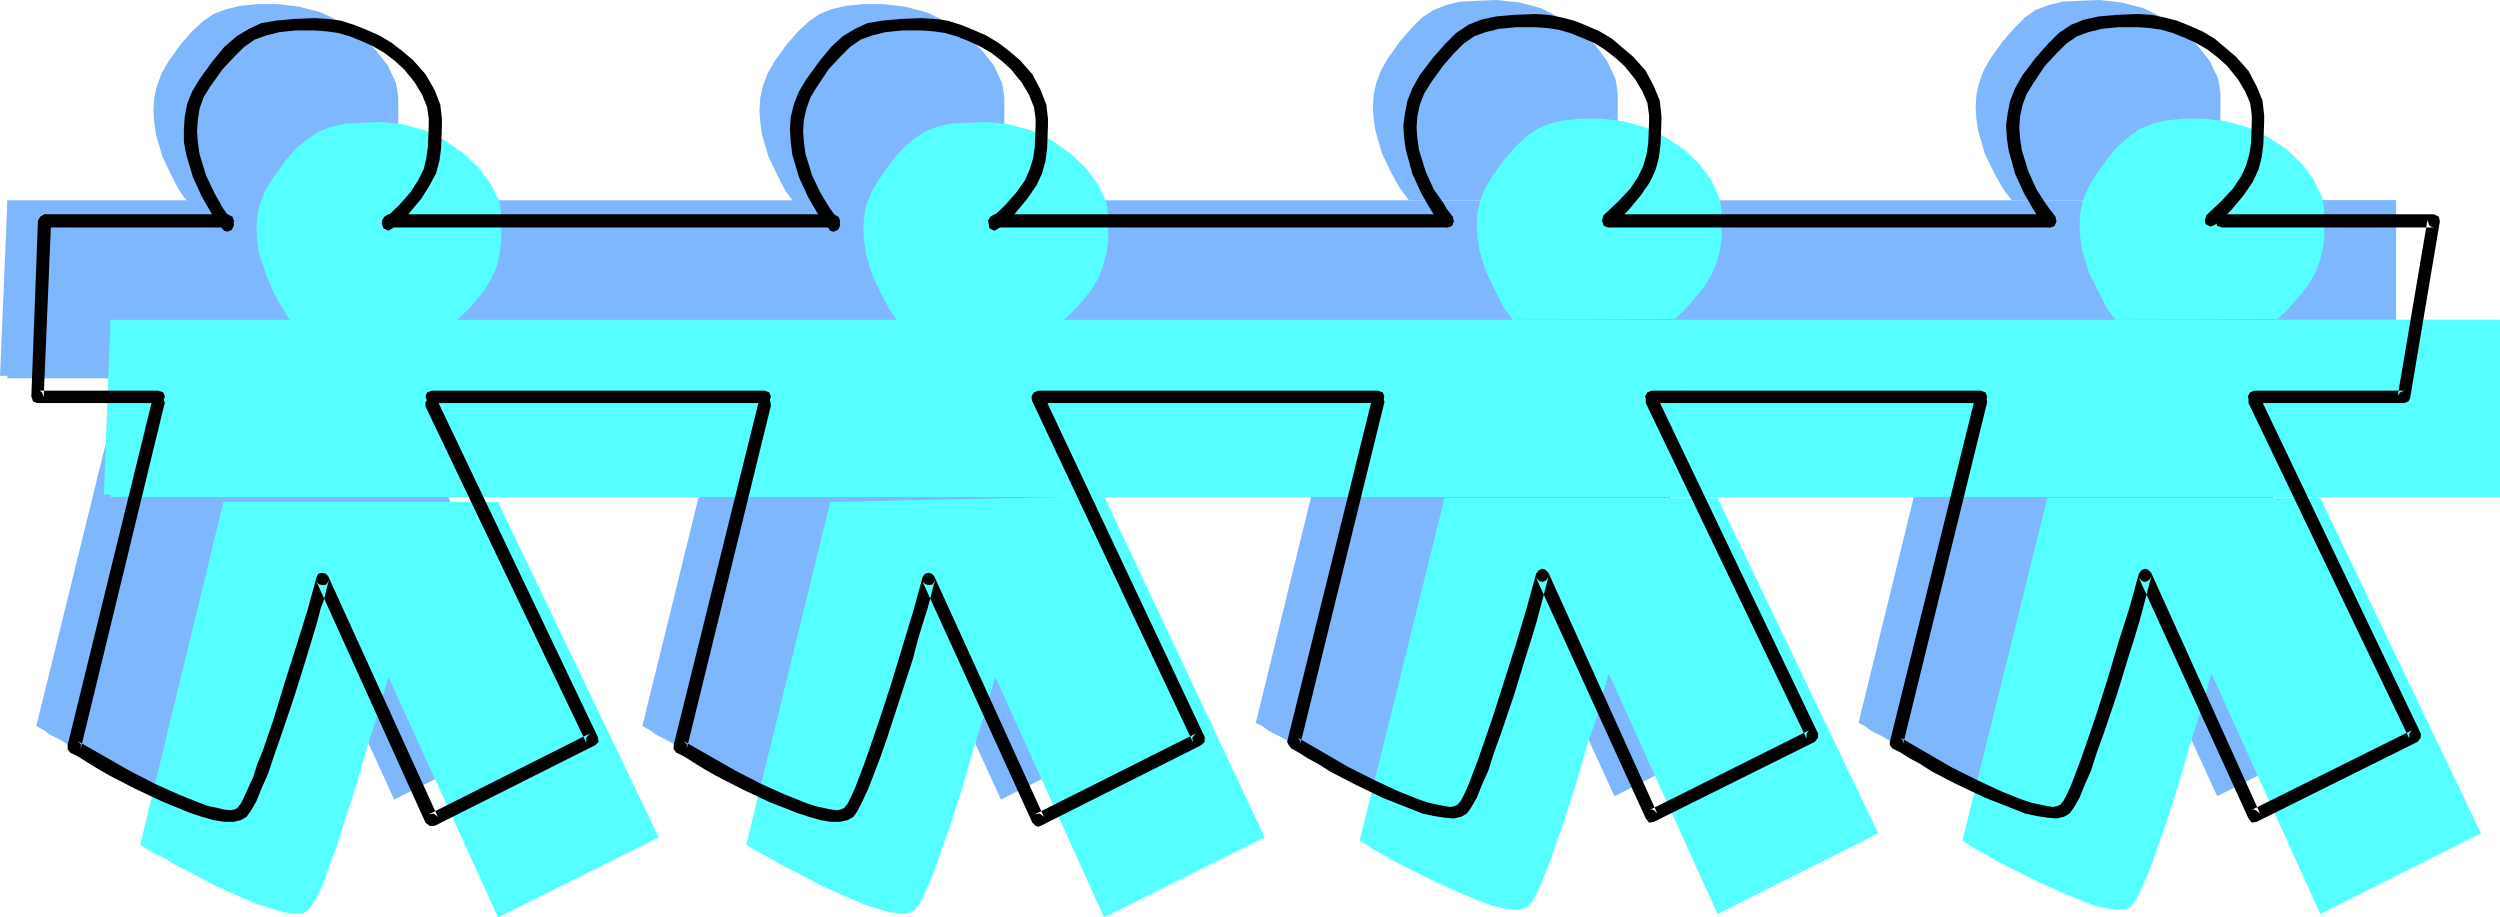 <?xml version="1.0" encoding="UTF-8" standalone="no"?>
<svg
   version="1.0"
   width="129.638mm"
   height="47.571mm"
   id="svg40"
   sodipodi:docname="Paper Dolls 2.wmf"
   xmlns:inkscape="http://www.inkscape.org/namespaces/inkscape"
   xmlns:sodipodi="http://sodipodi.sourceforge.net/DTD/sodipodi-0.dtd"
   xmlns="http://www.w3.org/2000/svg"
   xmlns:svg="http://www.w3.org/2000/svg">
  <sodipodi:namedview
     id="namedview40"
     pagecolor="#ffffff"
     bordercolor="#000000"
     borderopacity="0.25"
     inkscape:showpageshadow="2"
     inkscape:pageopacity="0.0"
     inkscape:pagecheckerboard="0"
     inkscape:deskcolor="#d1d1d1"
     inkscape:document-units="mm" />
  <defs
     id="defs1">
    <pattern
       id="WMFhbasepattern"
       patternUnits="userSpaceOnUse"
       width="6"
       height="6"
       x="0"
       y="0" />
  </defs>
  <path
     style="fill:#7fb7ff;fill-opacity:1;fill-rule:evenodd;stroke:none"
     d="m 427.916,39.255 h 41.531 l -5.656,34.408 h -29.25 z"
     id="path1" />
  <path
     style="fill:#7fb7ff;fill-opacity:1;fill-rule:evenodd;stroke:none"
     d="M 23.594,73.663 H 0 L 1.454,39.255 Z"
     id="path2" />
  <path
     style="fill:#7fb7ff;fill-opacity:1;fill-rule:evenodd;stroke:none"
     d="m 23.594,75.278 -16.483,67.04 0.323,0.162 0.97,0.485 1.293,0.969 1.939,0.969 2.101,1.292 2.747,1.292 5.494,2.908 5.656,2.585 2.909,1.131 2.586,0.969 2.262,0.485 1.939,0.323 1.454,-0.162 1.131,-0.485 0.97,-1.131 0.97,-1.938 1.131,-2.746 1.454,-3.231 1.131,-3.392 1.454,-3.877 2.586,-8.239 2.262,-7.754 1.131,-3.715 0.97,-3.231 0.646,-2.585 0.646,-2.1 0.323,-1.292 0.162,-0.323 v -0.162 L 77.245,156.695 108.757,141.026 77.245,75.278 Z"
     id="path3" />
  <path
     style="fill:#7fb7ff;fill-opacity:1;fill-rule:evenodd;stroke:none"
     d="m 37.168,40.062 -0.162,-0.162 -0.323,-0.485 -0.646,-0.808 -0.808,-1.131 -0.808,-1.454 -0.808,-1.615 -1.778,-3.715 -1.293,-4.362 -0.323,-2.423 -0.162,-2.262 0.162,-2.423 0.485,-2.262 0.97,-2.585 1.293,-2.262 2.424,-3.392 2.262,-2.585 2.101,-1.938 2.101,-1.454 2.586,-0.969 2.747,-0.646 3.232,-0.323 h 3.878 l 4.202,0.485 4.363,1.131 4.04,1.938 3.555,2.423 3.07,2.908 2.424,3.069 1.616,3.392 0.323,1.615 0.162,1.615 v 4.685 l -0.323,2.262 -0.646,2.423 -0.97,2.585 -1.616,2.585 -2.586,2.908 -1.454,1.454 -1.778,1.615 z"
     id="path4" />
  <path
     style="fill:#7fb7ff;fill-opacity:1;fill-rule:evenodd;stroke:none"
     d="m 142.369,75.278 -16.483,67.04 0.323,0.162 0.97,0.485 1.293,0.969 1.939,0.969 2.262,1.292 2.586,1.292 5.494,2.908 5.818,2.585 2.909,1.131 2.424,0.969 2.424,0.485 1.939,0.323 1.454,-0.162 1.131,-0.485 0.808,-1.131 1.131,-1.938 1.131,-2.746 1.131,-3.231 1.454,-3.392 1.293,-3.877 2.586,-8.239 2.262,-7.754 1.131,-3.715 0.97,-3.231 0.646,-2.585 0.646,-2.1 0.323,-1.292 0.162,-0.323 v -0.162 l 21.654,47.17 31.35,-15.67 -31.35,-67.04 z"
     id="path5" />
  <path
     style="fill:#7fb7ff;fill-opacity:1;fill-rule:evenodd;stroke:none"
     d="m 155.944,40.062 -0.162,-0.162 -0.323,-0.485 -0.646,-0.808 -0.808,-1.131 -0.808,-1.454 -0.808,-1.615 -1.778,-3.715 -1.293,-4.362 -0.323,-2.423 -0.162,-2.262 0.162,-2.423 0.485,-2.262 0.97,-2.585 1.293,-2.262 2.424,-3.392 2.262,-2.585 2.101,-1.938 2.101,-1.454 2.424,-0.969 2.909,-0.646 3.232,-0.323 h 3.878 l 4.202,0.485 4.363,1.131 4.04,1.938 3.555,2.423 3.07,2.908 2.424,3.069 1.616,3.392 0.323,1.615 0.162,1.615 v 4.685 l -0.323,2.262 -0.646,2.423 -0.97,2.585 -1.616,2.585 -2.586,2.908 -1.454,1.454 -1.778,1.615 z"
     id="path6" />
  <path
     style="fill:#7fb7ff;fill-opacity:1;fill-rule:evenodd;stroke:none"
     d="m 262.6,74.309 -16.483,67.363 0.323,0.162 0.97,0.485 1.293,0.969 1.939,0.969 2.424,1.292 2.424,1.292 5.494,2.746 5.818,2.746 2.909,1.131 2.424,0.969 2.424,0.485 1.939,0.323 1.454,-0.162 1.131,-0.485 0.808,-1.131 1.131,-2.1 1.293,-2.746 1.131,-3.069 1.293,-3.554 1.293,-3.715 2.586,-8.239 2.262,-7.916 1.131,-3.715 0.97,-3.231 0.646,-2.585 0.646,-2.1 0.323,-1.292 0.162,-0.323 v -0.162 l 21.654,47.332 31.35,-15.831 -31.35,-65.909 z"
     id="path7" />
  <path
     style="fill:#7fb7ff;fill-opacity:1;fill-rule:evenodd;stroke:none"
     d="m 276.174,39.255 -0.162,-0.162 -0.323,-0.485 -0.646,-0.808 -0.808,-1.131 -1.616,-2.908 -1.778,-3.715 -1.293,-4.523 -0.323,-2.262 -0.162,-2.262 0.162,-2.423 0.485,-2.262 0.97,-2.585 1.293,-2.262 2.424,-3.392 2.262,-2.585 2.101,-2.1 2.262,-1.454 2.424,-0.969 2.747,-0.646 3.232,-0.162 L 293.304,0 l 4.525,0.485 4.202,1.131 3.878,1.938 3.555,2.423 3.232,2.908 2.262,3.069 1.616,3.392 0.323,1.615 0.162,1.615 v 4.685 l -0.323,2.423 -0.646,2.423 -0.97,2.585 -1.616,2.585 -2.586,2.908 -1.454,1.454 -1.778,1.615 z"
     id="path8" />
  <path
     style="fill:#7fb7ff;fill-opacity:1;fill-rule:evenodd;stroke:none"
     d="m 380.729,74.309 -16.483,67.363 0.323,0.162 0.97,0.485 1.293,0.969 1.939,0.969 2.262,1.292 2.586,1.292 5.494,2.746 5.818,2.746 2.909,1.131 2.424,0.969 2.424,0.485 1.939,0.323 1.454,-0.162 1.131,-0.485 0.808,-1.131 1.131,-2.1 1.131,-2.746 1.293,-3.069 1.293,-3.554 1.293,-3.715 2.586,-8.239 2.262,-7.916 1.131,-3.715 0.97,-3.231 0.646,-2.585 0.646,-2.1 0.323,-1.292 0.162,-0.323 v -0.162 l 21.654,47.332 31.35,-15.831 -31.35,-65.909 z"
     id="path9" />
  <path
     style="fill:#7fb7ff;fill-opacity:1;fill-rule:evenodd;stroke:none"
     d="m 394.304,39.255 -0.162,-0.162 -0.323,-0.485 -0.646,-0.808 -0.808,-1.131 -1.616,-2.908 -1.778,-3.715 -1.293,-4.523 -0.323,-2.262 -0.162,-2.262 0.162,-2.423 0.485,-2.262 0.97,-2.585 1.293,-2.262 2.424,-3.392 2.262,-2.585 2.101,-2.1 2.101,-1.454 2.586,-0.969 2.747,-0.646 3.232,-0.162 L 411.433,0 l 4.363,0.485 4.363,1.131 3.878,1.938 3.555,2.423 3.07,2.908 2.424,3.069 1.616,3.392 0.323,1.615 0.162,1.615 v 4.685 l -0.323,2.423 -0.646,2.423 -0.97,2.585 -1.616,2.585 -2.586,2.908 -1.454,1.454 -1.778,1.615 z"
     id="path10" />
  <path
     style="fill:#7fb7ff;fill-opacity:1;fill-rule:evenodd;stroke:none"
     d="M 469.609,74.148 V 39.255 H 1.454 v 34.893 z"
     id="path11" />
  <path
     style="fill:#56ffff;fill-opacity:1;fill-rule:evenodd;stroke:none"
     d="m 448.439,62.678 h 41.37 l -5.656,34.247 h -29.411 z"
     id="path12" />
  <path
     style="fill:#56ffff;fill-opacity:1;fill-rule:evenodd;stroke:none"
     d="M 43.794,96.925 H 20.362 l 1.293,-34.247 z"
     id="path13" />
  <path
     style="fill:#56ffff;fill-opacity:1;fill-rule:evenodd;stroke:none"
     d="m 43.794,98.379 -16.322,67.201 0.323,0.162 0.97,0.646 1.454,0.808 1.939,0.969 2.101,1.292 2.586,1.292 5.494,2.908 5.818,2.585 2.747,1.131 2.586,0.808 2.262,0.646 1.939,0.162 h 1.616 l 1.131,-0.646 0.808,-1.131 1.131,-1.938 1.131,-2.585 1.131,-3.231 1.293,-3.392 1.293,-4.039 2.586,-8.077 2.262,-7.916 1.131,-3.554 1.131,-3.231 0.646,-2.585 0.646,-2.262 0.323,-1.292 0.162,-0.323 V 132.626 L 97.606,179.796 129.118,164.126 97.606,98.379 Z"
     id="path14" />
  <path
     style="fill:#56ffff;fill-opacity:1;fill-rule:evenodd;stroke:none"
     d="m 57.368,63.324 -0.162,-0.162 -0.323,-0.485 -0.646,-0.808 -0.646,-1.131 -0.97,-1.615 -0.808,-1.454 -1.616,-3.715 -1.454,-4.362 -0.323,-2.262 -0.162,-2.585 0.162,-2.262 0.485,-2.423 0.97,-2.423 1.293,-2.262 2.424,-3.392 2.262,-2.746 2.424,-1.938 2.101,-1.454 2.424,-0.969 2.747,-0.646 3.232,-0.162 4.04,-0.162 4.202,0.485 4.202,1.131 3.878,1.938 3.717,2.585 3.07,2.908 2.262,3.069 1.616,3.231 0.323,1.615 0.162,1.615 v 4.846 l -0.323,2.262 -0.485,2.423 -1.131,2.585 -1.616,2.585 -2.424,2.908 -1.454,1.454 -1.778,1.615 z"
     id="path15" />
  <path
     style="fill:#56ffff;fill-opacity:1;fill-rule:evenodd;stroke:none"
     d="m 162.731,98.379 -16.483,67.201 0.323,0.162 0.97,0.646 1.454,0.808 1.939,0.969 2.101,1.292 2.586,1.292 5.494,2.908 5.818,2.585 2.747,1.131 2.586,0.808 2.262,0.646 1.939,0.162 h 1.454 l 1.293,-0.646 0.97,-1.131 0.97,-1.938 1.131,-2.585 1.293,-3.231 1.131,-3.392 1.454,-4.039 2.586,-8.077 2.262,-7.916 1.131,-3.554 1.131,-3.231 0.646,-2.585 0.646,-2.262 0.323,-1.292 0.162,-0.323 v -0.162 l 21.331,47.17 31.512,-15.67 -31.512,-66.878 z"
     id="path16" />
  <path
     style="fill:#56ffff;fill-opacity:1;fill-rule:evenodd;stroke:none"
     d="m 176.305,63.324 -0.162,-0.162 -0.323,-0.485 -0.646,-0.808 -0.808,-1.131 -1.616,-3.069 -1.778,-3.715 -1.293,-4.362 -0.323,-2.262 -0.162,-2.585 0.162,-2.262 0.485,-2.423 0.97,-2.423 1.293,-2.262 2.424,-3.392 2.262,-2.746 2.262,-1.938 2.101,-1.454 2.424,-0.969 2.747,-0.646 3.232,-0.162 4.04,-0.162 4.202,0.485 4.202,1.131 4.04,1.938 3.717,2.585 3.07,2.908 2.262,3.069 1.616,3.231 0.323,1.615 0.162,1.615 v 4.846 l -0.323,2.262 -0.646,2.423 -0.97,2.585 -1.616,2.585 -2.424,2.908 -1.454,1.454 -1.778,1.615 z"
     id="path17" />
  <path
     style="fill:#56ffff;fill-opacity:1;fill-rule:evenodd;stroke:none"
     d="m 283.123,97.571 -16.645,67.201 0.323,0.162 1.131,0.646 1.293,0.969 1.939,0.969 2.101,1.292 2.586,1.292 5.494,2.746 5.818,2.585 2.747,1.131 2.586,0.969 2.262,0.485 1.939,0.323 1.616,-0.162 1.131,-0.485 0.97,-1.131 0.97,-1.938 1.131,-2.585 1.293,-3.231 1.131,-3.392 1.454,-4.039 2.586,-8.077 2.262,-7.916 1.293,-3.554 0.97,-3.231 0.646,-2.585 0.646,-2.262 0.323,-1.292 0.162,-0.323 v -0.162 l 21.331,47.17 31.512,-15.831 -31.512,-65.747 z"
     id="path18" />
  <path
     style="fill:#56ffff;fill-opacity:1;fill-rule:evenodd;stroke:none"
     d="m 296.536,62.678 -0.162,-0.162 -0.323,-0.485 -0.646,-0.808 -0.808,-1.131 -0.808,-1.615 -0.808,-1.615 -1.778,-3.715 -1.293,-4.2 -0.323,-2.423 -0.162,-2.423 0.162,-2.423 0.485,-2.262 0.97,-2.423 1.293,-2.262 2.424,-3.392 2.424,-2.746 2.101,-1.938 2.101,-1.454 2.424,-0.969 2.747,-0.646 3.232,-0.323 h 4.04 l 4.202,0.485 4.202,1.131 4.04,1.938 3.717,2.423 3.07,2.908 2.262,3.069 1.616,3.392 0.323,1.615 0.162,1.615 v 4.846 l -0.323,2.262 -0.646,2.423 -0.97,2.423 -1.616,2.585 -2.424,2.908 -1.454,1.615 -1.778,1.615 z"
     id="path19" />
  <path
     style="fill:#56ffff;fill-opacity:1;fill-rule:evenodd;stroke:none"
     d="m 401.252,97.571 -16.645,67.201 0.323,0.162 0.97,0.646 1.454,0.969 1.939,0.969 2.101,1.292 2.586,1.292 5.494,2.746 5.818,2.585 2.747,1.131 2.586,0.969 2.262,0.485 1.939,0.323 1.616,-0.162 1.131,-0.485 0.97,-1.131 0.97,-1.938 1.131,-2.585 1.293,-3.231 1.131,-3.392 1.454,-4.039 2.586,-8.077 2.262,-7.916 1.131,-3.554 1.131,-3.231 0.646,-2.585 0.646,-2.262 0.323,-1.292 0.162,-0.323 v -0.162 l 21.331,47.17 31.512,-15.831 -31.512,-65.747 z"
     id="path20" />
  <path
     style="fill:#56ffff;fill-opacity:1;fill-rule:evenodd;stroke:none"
     d="m 414.665,62.678 -0.162,-0.162 -0.323,-0.485 -0.646,-0.808 -0.808,-1.131 -0.808,-1.615 -0.808,-1.615 -1.778,-3.715 -1.293,-4.2 -0.323,-2.423 -0.162,-2.423 0.162,-2.423 0.485,-2.262 0.97,-2.423 1.293,-2.262 2.424,-3.392 2.262,-2.746 2.262,-1.938 2.101,-1.454 2.424,-0.969 2.747,-0.646 3.232,-0.323 h 4.04 l 4.202,0.485 4.202,1.131 4.04,1.938 3.717,2.423 3.07,2.908 2.262,3.069 1.616,3.392 0.323,1.615 0.162,1.615 v 4.846 l -0.323,2.262 -0.646,2.423 -0.97,2.423 -1.616,2.585 -2.424,2.908 -1.454,1.615 -1.778,1.615 z"
     id="path21" />
  <path
     style="fill:#56ffff;fill-opacity:1;fill-rule:evenodd;stroke:none"
     d="M 489.971,97.41 V 62.678 H 21.654 v 34.731 z"
     id="path22" />
  <path
     style="fill:#000000;fill-opacity:1;fill-rule:evenodd;stroke:none"
     d="M 8.726,44.585 H 44.602 l 0.97,-0.323 0.323,-0.969 -0.323,-0.808 -0.97,-0.485 H 8.726 l -0.808,0.485 -0.485,0.808 0.485,0.969 z"
     id="path23" />
  <path
     style="fill:#000000;fill-opacity:1;fill-rule:evenodd;stroke:none"
     d="m 76.114,44.585 h 87.264 l 0.97,-0.323 0.323,-0.969 -0.323,-0.808 -0.97,-0.485 H 76.114 l -0.808,0.485 -0.485,0.808 0.485,0.969 z"
     id="path24" />
  <path
     style="fill:#000000;fill-opacity:1;fill-rule:evenodd;stroke:none"
     d="m 194.889,44.585 h 88.88 l 0.808,-0.323 0.323,-0.969 -0.323,-0.808 -0.808,-0.485 h -88.88 l -0.808,0.485 -0.485,0.808 0.485,0.969 z"
     id="path25" />
  <path
     style="fill:#000000;fill-opacity:1;fill-rule:evenodd;stroke:none"
     d="m 315.12,44.585 h 86.779 l 0.808,-0.323 0.323,-0.969 -0.323,-0.808 -0.808,-0.485 h -86.779 l -0.808,0.485 -0.323,0.808 0.323,0.969 z"
     id="path26" />
  <path
     style="fill:#000000;fill-opacity:1;fill-rule:evenodd;stroke:none"
     d="m 435.512,44.585 h 41.531 l -0.646,-0.162 -0.323,-0.323 -0.323,-0.969 -5.818,34.408 0.485,-0.646 0.808,-0.323 H 441.814 l -0.808,0.323 -0.485,0.808 0.485,0.969 0.808,0.323 h 29.411 l 0.808,-0.323 0.323,-0.646 5.818,-34.57 -0.162,-0.969 -0.97,-0.485 h -41.531 l -0.97,0.485 -0.323,0.808 0.323,0.969 z"
     id="path27" />
  <path
     style="fill:#000000;fill-opacity:1;fill-rule:evenodd;stroke:none"
     d="m 388.163,76.571 h -58.661 l -0.808,0.323 -0.485,0.808 0.485,0.969 0.808,0.323 h 58.661 l 0.97,-0.323 0.323,-0.969 -0.323,-0.808 z"
     id="path28" />
  <path
     style="fill:#000000;fill-opacity:1;fill-rule:evenodd;stroke:none"
     d="m 329.502,76.571 h -5.818 l -0.808,0.323 -0.485,0.808 0.485,0.969 0.808,0.323 h 5.818 l 0.97,-0.323 0.323,-0.969 -0.323,-0.808 z"
     id="path29" />
  <path
     style="fill:#000000;fill-opacity:1;fill-rule:evenodd;stroke:none"
     d="m 270.033,76.571 h -66.579 l -0.808,0.323 -0.485,0.808 0.485,0.969 0.808,0.323 h 66.579 l 0.97,-0.323 0.323,-0.969 -0.323,-0.808 z"
     id="path30" />
  <path
     style="fill:#000000;fill-opacity:1;fill-rule:evenodd;stroke:none"
     d="M 149.803,76.571 H 84.678 l -0.97,0.323 -0.323,0.808 0.323,0.969 0.97,0.323 h 65.125 l 0.97,-0.323 0.323,-0.969 -0.323,-0.808 z"
     id="path31" />
  <path
     style="fill:#000000;fill-opacity:1;fill-rule:evenodd;stroke:none"
     d="M 31.027,76.571 H 7.272 7.757 L 8.242,76.894 8.565,77.863 10.019,43.293 9.696,42.485 8.726,42.001 7.918,42.485 7.434,43.293 6.141,77.701 l 0.323,0.969 0.808,0.323 H 31.027 l 0.97,-0.323 0.323,-0.969 -0.323,-0.808 z"
     id="path32" />
  <path
     style="fill:#000000;fill-opacity:1;fill-rule:evenodd;stroke:none"
     d="M 29.734,78.832 13.251,146.034 v 0.808 l 0.485,0.646 1.616,0.808 1.778,1.131 2.101,1.292 2.262,1.292 5.01,2.585 5.494,2.585 5.171,2.1 2.424,0.808 2.262,0.646 2.101,0.323 h 1.939 l 1.293,-0.323 1.131,-0.646 0.808,-1.131 1.131,-1.938 0.97,-2.423 1.293,-2.908 1.131,-3.392 1.293,-3.715 2.586,-7.592 2.424,-7.754 1.131,-3.715 0.97,-3.231 0.808,-3.069 0.485,-1.292 0.323,-1.131 0.485,-1.938 0.323,-1.131 -0.485,0.808 -0.646,0.162 -0.808,-0.162 -0.485,-0.485 21.331,47.17 0.808,0.646 h 0.97 l 31.512,-15.831 0.646,-0.646 -0.162,-0.969 -31.35,-65.747 -0.808,-0.646 h -0.97 l -0.646,0.808 v 0.969 -0.162 l 31.512,65.909 v -0.969 l 0.646,-0.808 -31.512,15.831 0.97,-0.162 0.808,0.646 -21.493,-47.17 -0.485,-0.485 -0.646,-0.162 -0.808,0.162 -0.323,0.646 -1.778,6.462 -2.262,7.269 -2.262,7.108 -2.101,6.946 -2.101,6.139 -1.131,2.746 -0.808,2.585 -0.97,2.1 -0.808,1.777 -0.646,1.292 -0.646,0.808 -0.485,0.323 -0.97,0.162 -1.293,-0.162 -1.293,-0.323 -1.616,-0.323 -1.778,-0.646 -4.04,-1.615 -4.686,-2.1 -5.01,-2.585 -10.181,-5.816 0.646,0.646 v 0.808 l 16.322,-67.201 0.162,-0.485 -0.162,-0.485 -0.808,-0.485 -0.97,0.162 z"
     id="path33" />
  <path
     style="fill:#000000;fill-opacity:1;fill-rule:evenodd;stroke:none"
     d="m 45.571,43.293 -0.162,-0.162 -0.323,-0.485 -0.646,-0.808 -0.808,-1.131 -1.616,-2.908 -1.616,-3.392 -1.293,-4.2 -0.323,-2.262 -0.162,-2.262 0.162,-2.262 0.323,-2.1 0.808,-2.262 1.293,-2.1 2.424,-3.392 2.262,-2.423 1.939,-1.938 2.101,-1.454 2.262,-0.808 2.586,-0.646 3.07,-0.323 h 3.878 l 2.262,0.162 2.262,0.323 2.262,0.646 2.424,0.969 2.101,0.969 2.262,1.292 2.101,1.615 1.778,1.615 2.101,2.585 1.454,2.423 0.97,2.423 0.323,2.262 v 1.292 l -0.162,4.2 -0.323,2.262 -0.485,2.1 -1.131,2.262 -1.454,2.262 -2.262,2.585 -2.909,2.746 -0.485,0.808 0.323,0.969 0.97,0.485 0.808,-0.485 3.232,-2.908 2.424,-2.908 1.616,-2.585 1.293,-2.423 0.646,-2.423 0.323,-2.423 0.162,-4.523 V 23.262 L 86.294,20.516 85.163,17.608 83.386,14.539 80.962,11.793 78.861,10.016 76.76,8.4 74.336,6.946 71.75,5.815 69.326,4.846 66.741,4.039 64.317,3.715 61.731,3.554 57.53,3.715 54.136,4.039 51.227,4.523 48.803,5.654 46.379,7.108 43.955,9.208 l -2.262,2.746 -2.586,3.554 -1.454,2.423 -0.97,2.423 -0.485,2.585 -0.162,2.423 v 2.423 l 0.485,2.585 1.293,4.362 1.778,3.877 1.778,3.069 0.808,1.292 0.646,0.808 0.485,0.646 0.162,0.323 0.485,0.485 0.646,0.162 0.808,-0.323 0.485,-0.969 z"
     id="path34" />
  <path
     style="fill:#000000;fill-opacity:1;fill-rule:evenodd;stroke:none"
     d="m 148.672,78.832 -16.645,67.201 v 0.808 l 0.485,0.646 1.616,0.808 1.778,1.131 2.101,1.292 2.262,1.292 5.01,2.585 5.494,2.585 5.333,2.1 2.424,0.808 2.262,0.646 1.939,0.323 h 1.939 l 1.454,-0.323 1.131,-0.646 0.808,-1.131 0.97,-1.938 1.131,-2.423 1.131,-2.908 1.293,-3.392 1.293,-3.715 5.01,-15.346 0.97,-3.715 0.97,-3.231 0.97,-3.069 0.646,-2.423 0.485,-1.938 0.323,-1.131 -0.485,0.808 -0.646,0.162 -0.646,-0.162 -0.646,-0.485 21.493,47.17 0.646,0.646 0.485,0.162 0.485,-0.162 31.512,-15.831 0.646,-0.646 v -0.969 l -31.512,-66.878 -0.808,-0.646 h -0.808 l -0.646,0.646 -0.162,0.485 0.162,0.646 31.512,66.878 -0.162,-0.969 0.646,-0.808 -31.512,15.831 0.97,-0.162 0.808,0.646 -21.493,-47.17 -0.485,-0.485 -0.646,-0.162 -0.646,0.162 -0.485,0.646 -1.778,6.462 -4.363,14.377 -2.262,6.946 -2.101,6.139 -0.97,2.746 -0.97,2.585 -0.808,2.1 -0.808,1.777 -0.646,1.292 -0.646,0.808 -0.646,0.323 -0.808,0.162 -1.293,-0.162 -2.909,-0.646 -1.939,-0.646 -4.04,-1.615 -4.686,-2.1 -5.01,-2.585 -10.181,-5.816 0.646,0.646 v 0.808 l 16.483,-67.201 -0.162,-0.969 -0.808,-0.485 -0.97,0.162 z"
     id="path35" />
  <path
     style="fill:#000000;fill-opacity:1;fill-rule:evenodd;stroke:none"
     d="m 164.509,43.293 -0.162,-0.162 -0.323,-0.485 -0.646,-0.808 -0.808,-1.131 -1.778,-2.908 -1.616,-3.392 -1.293,-4.2 -0.323,-2.262 -0.162,-2.262 0.162,-2.262 0.485,-2.1 0.808,-2.262 1.293,-2.1 2.262,-3.392 2.262,-2.423 1.939,-1.938 2.101,-1.454 2.262,-0.808 2.586,-0.646 3.232,-0.323 h 3.878 l 2.262,0.162 2.262,0.323 2.262,0.646 2.424,0.969 2.101,0.969 2.262,1.292 2.101,1.615 1.778,1.615 2.101,2.585 1.454,2.423 0.97,2.423 0.323,2.262 v 1.292 l -0.162,4.2 -0.323,2.262 -0.646,2.1 -0.97,2.262 -1.616,2.262 -2.262,2.585 -2.909,2.746 -0.323,0.808 0.162,0.969 0.97,0.485 0.808,-0.485 1.778,-1.454 1.454,-1.454 2.424,-2.908 1.778,-2.585 1.131,-2.423 0.646,-2.423 0.323,-2.423 0.162,-4.523 v -1.292 l -0.323,-2.746 -1.131,-2.908 -1.616,-3.069 -2.424,-2.746 -2.101,-1.777 -2.101,-1.615 -2.424,-1.454 -2.586,-1.131 -2.424,-0.969 -2.586,-0.808 -2.424,-0.323 -2.586,-0.162 -4.202,0.162 -3.555,0.323 -2.909,0.485 -2.424,1.131 -2.424,1.454 -2.262,2.1 -2.262,2.746 -2.586,3.554 -1.454,2.423 -0.97,2.423 -0.646,2.585 -0.162,2.423 0.162,2.423 0.323,2.585 1.293,4.362 1.778,3.877 1.778,3.069 0.808,1.292 0.646,0.808 0.485,0.646 0.323,0.323 0.323,0.485 0.646,0.162 0.808,-0.323 0.323,-0.485 0.162,-0.485 z"
     id="path36" />
  <path
     style="fill:#000000;fill-opacity:1;fill-rule:evenodd;stroke:none"
     d="m 268.902,78.186 -16.645,67.201 0.323,0.646 0.485,0.646 1.454,0.808 1.778,1.131 2.101,1.131 2.262,1.454 5.01,2.585 5.333,2.585 5.333,2.1 2.424,0.969 2.262,0.485 2.101,0.323 1.778,0.162 1.454,-0.323 1.131,-0.646 0.808,-1.131 1.131,-1.938 0.97,-2.423 1.293,-2.908 1.131,-3.554 1.293,-3.554 2.586,-7.592 2.424,-7.916 1.131,-3.554 0.97,-3.231 0.808,-3.069 0.646,-2.423 0.485,-1.938 0.323,-1.131 -0.485,0.646 -0.646,0.323 -0.646,-0.162 -0.646,-0.646 21.493,47.17 0.646,0.808 0.97,-0.162 31.512,-15.67 0.646,-0.808 v -0.808 l -31.512,-65.909 -0.808,-0.485 h -0.808 l -0.646,0.646 v 0.969 l 31.512,65.747 v -0.969 l 0.485,-0.646 -31.35,15.67 0.485,-0.162 0.485,0.162 0.646,0.646 -21.331,-47.17 -0.646,-0.646 -0.646,-0.162 -0.646,0.323 -0.485,0.646 -1.778,6.462 -2.101,7.108 -2.262,7.108 -2.262,7.108 -2.101,6.139 -0.97,2.746 -0.97,2.585 -0.808,2.1 -0.808,1.777 -0.646,1.292 -0.646,0.808 -0.646,0.323 -0.808,0.162 -1.131,-0.162 -3.07,-0.646 -1.939,-0.646 -4.04,-1.615 -4.525,-2.1 -5.171,-2.585 -10.019,-5.816 0.485,0.646 v 0.808 -0.162 l 16.483,-67.04 -0.162,-0.969 -0.808,-0.646 -0.97,0.162 z"
     id="path37" />
  <path
     style="fill:#000000;fill-opacity:1;fill-rule:evenodd;stroke:none"
     d="m 284.739,42.485 -0.162,-0.162 -0.323,-0.485 -0.646,-0.808 -0.646,-1.131 -1.939,-2.746 -1.616,-3.554 -1.293,-4.2 -0.323,-2.262 -0.162,-2.1 0.162,-2.262 0.485,-2.262 0.808,-2.1 1.293,-2.1 2.424,-3.392 2.101,-2.423 1.939,-1.938 2.101,-1.454 2.262,-0.808 2.586,-0.646 3.394,-0.323 h 3.717 l 2.262,0.162 2.262,0.323 2.262,0.646 2.424,0.969 2.262,0.969 2.101,1.292 2.101,1.615 1.778,1.615 2.101,2.585 1.454,2.423 0.97,2.262 0.323,2.423 v 1.292 l -0.162,4.2 -0.323,2.1 -0.646,2.262 -0.97,2.1 -1.616,2.423 -2.262,2.423 -2.909,2.746 -0.323,0.969 0.323,0.808 0.808,0.485 0.808,-0.323 1.778,-1.454 1.454,-1.454 2.424,-2.908 1.778,-2.585 1.131,-2.423 0.646,-2.423 0.323,-2.585 0.162,-4.523 v -1.131 l -0.323,-2.908 -1.131,-2.746 -1.616,-3.069 -2.424,-2.746 -4.202,-3.554 -2.424,-1.454 -2.586,-1.131 -2.424,-0.969 -2.586,-0.646 -2.424,-0.485 -2.586,-0.162 -4.202,0.162 -3.555,0.323 -2.909,0.646 -2.424,0.969 -2.424,1.615 -2.101,2.1 -2.424,2.746 -2.586,3.392 -1.454,2.585 -0.97,2.423 -0.485,2.423 -0.323,2.423 0.162,2.585 0.323,2.262 1.293,4.685 1.778,3.877 1.778,3.069 0.808,1.292 0.646,0.808 0.646,0.646 0.323,0.323 0.808,0.485 0.97,-0.323 0.323,-0.808 z"
     id="path38" />
  <path
     style="fill:#000000;fill-opacity:1;fill-rule:evenodd;stroke:none"
     d="m 387.032,78.186 -16.645,67.201 v 0.646 l 0.485,0.646 1.616,0.808 1.778,1.131 2.101,1.131 2.262,1.454 5.01,2.585 5.494,2.585 5.333,2.1 2.424,0.969 2.262,0.485 2.101,0.323 1.778,0.162 1.454,-0.323 1.131,-0.646 0.808,-1.131 1.131,-1.938 0.97,-2.423 1.293,-2.908 1.131,-3.554 1.293,-3.554 2.586,-7.592 2.424,-7.916 1.131,-3.554 0.97,-3.231 0.808,-3.069 0.646,-2.423 0.485,-1.938 0.323,-1.131 -0.485,0.646 -0.646,0.323 -0.646,-0.162 -0.646,-0.646 21.493,47.17 0.646,0.808 0.97,-0.162 31.512,-15.67 0.646,-0.808 v -0.808 l -31.512,-65.909 -0.808,-0.485 h -0.808 l -0.646,0.646 v 0.969 l 31.512,65.747 v -0.969 l 0.485,-0.646 -31.512,15.67 0.485,-0.162 0.485,0.162 0.808,0.646 -21.331,-47.17 -0.646,-0.646 -0.646,-0.162 -0.646,0.323 -0.485,0.646 -1.778,6.462 -2.262,7.108 -2.101,7.108 -2.262,7.108 -2.101,6.139 -0.97,2.746 -0.97,2.585 -0.808,2.1 -0.808,1.777 -0.646,1.292 -0.646,0.808 -0.646,0.323 -0.808,0.162 -1.131,-0.162 -3.07,-0.646 -1.939,-0.646 -4.04,-1.615 -4.525,-2.1 -5.171,-2.585 -10.019,-5.816 0.485,0.646 v 0.808 -0.162 l 16.483,-67.04 -0.162,-0.969 -0.808,-0.646 -0.97,0.162 z"
     id="path39" />
  <path
     style="fill:#000000;fill-opacity:1;fill-rule:evenodd;stroke:none"
     d="m 402.868,42.485 -0.162,-0.162 -0.323,-0.485 -0.646,-0.808 -0.808,-1.131 -1.778,-2.746 -1.616,-3.554 -1.293,-4.2 -0.323,-2.262 -0.162,-2.1 0.162,-2.262 0.485,-2.262 0.808,-2.1 1.293,-2.1 2.262,-3.392 2.262,-2.423 1.939,-1.938 2.101,-1.454 2.262,-0.808 2.586,-0.646 3.232,-0.323 h 3.878 l 2.262,0.162 2.262,0.323 2.262,0.646 2.424,0.969 2.101,0.969 2.262,1.292 2.101,1.615 1.778,1.615 2.101,2.585 1.454,2.423 0.97,2.262 0.323,2.423 v 1.292 l -0.162,4.2 -0.323,2.1 -0.646,2.262 -0.97,2.1 -1.616,2.423 -2.262,2.423 -2.909,2.746 -0.323,0.969 0.162,0.808 0.97,0.485 0.808,-0.323 1.778,-1.454 1.454,-1.454 2.424,-2.908 1.778,-2.585 1.131,-2.423 0.646,-2.423 0.323,-2.585 0.162,-4.523 v -1.131 l -0.323,-2.908 -1.131,-2.746 -1.616,-3.069 -2.424,-2.746 -4.202,-3.554 -2.424,-1.454 -2.586,-1.131 -2.424,-0.969 -2.586,-0.646 -2.424,-0.485 -2.586,-0.162 -4.202,0.162 -3.555,0.323 -2.909,0.646 -2.424,0.969 -2.424,1.615 -2.101,2.1 -2.424,2.746 -2.586,3.392 -1.454,2.585 -0.97,2.423 -0.485,2.423 -0.323,2.423 0.162,2.585 0.323,2.262 1.293,4.685 1.778,3.877 1.778,3.069 0.808,1.292 0.646,0.808 0.485,0.646 0.323,0.323 0.97,0.485 0.808,-0.323 0.485,-0.808 z"
     id="path40" />
</svg>
